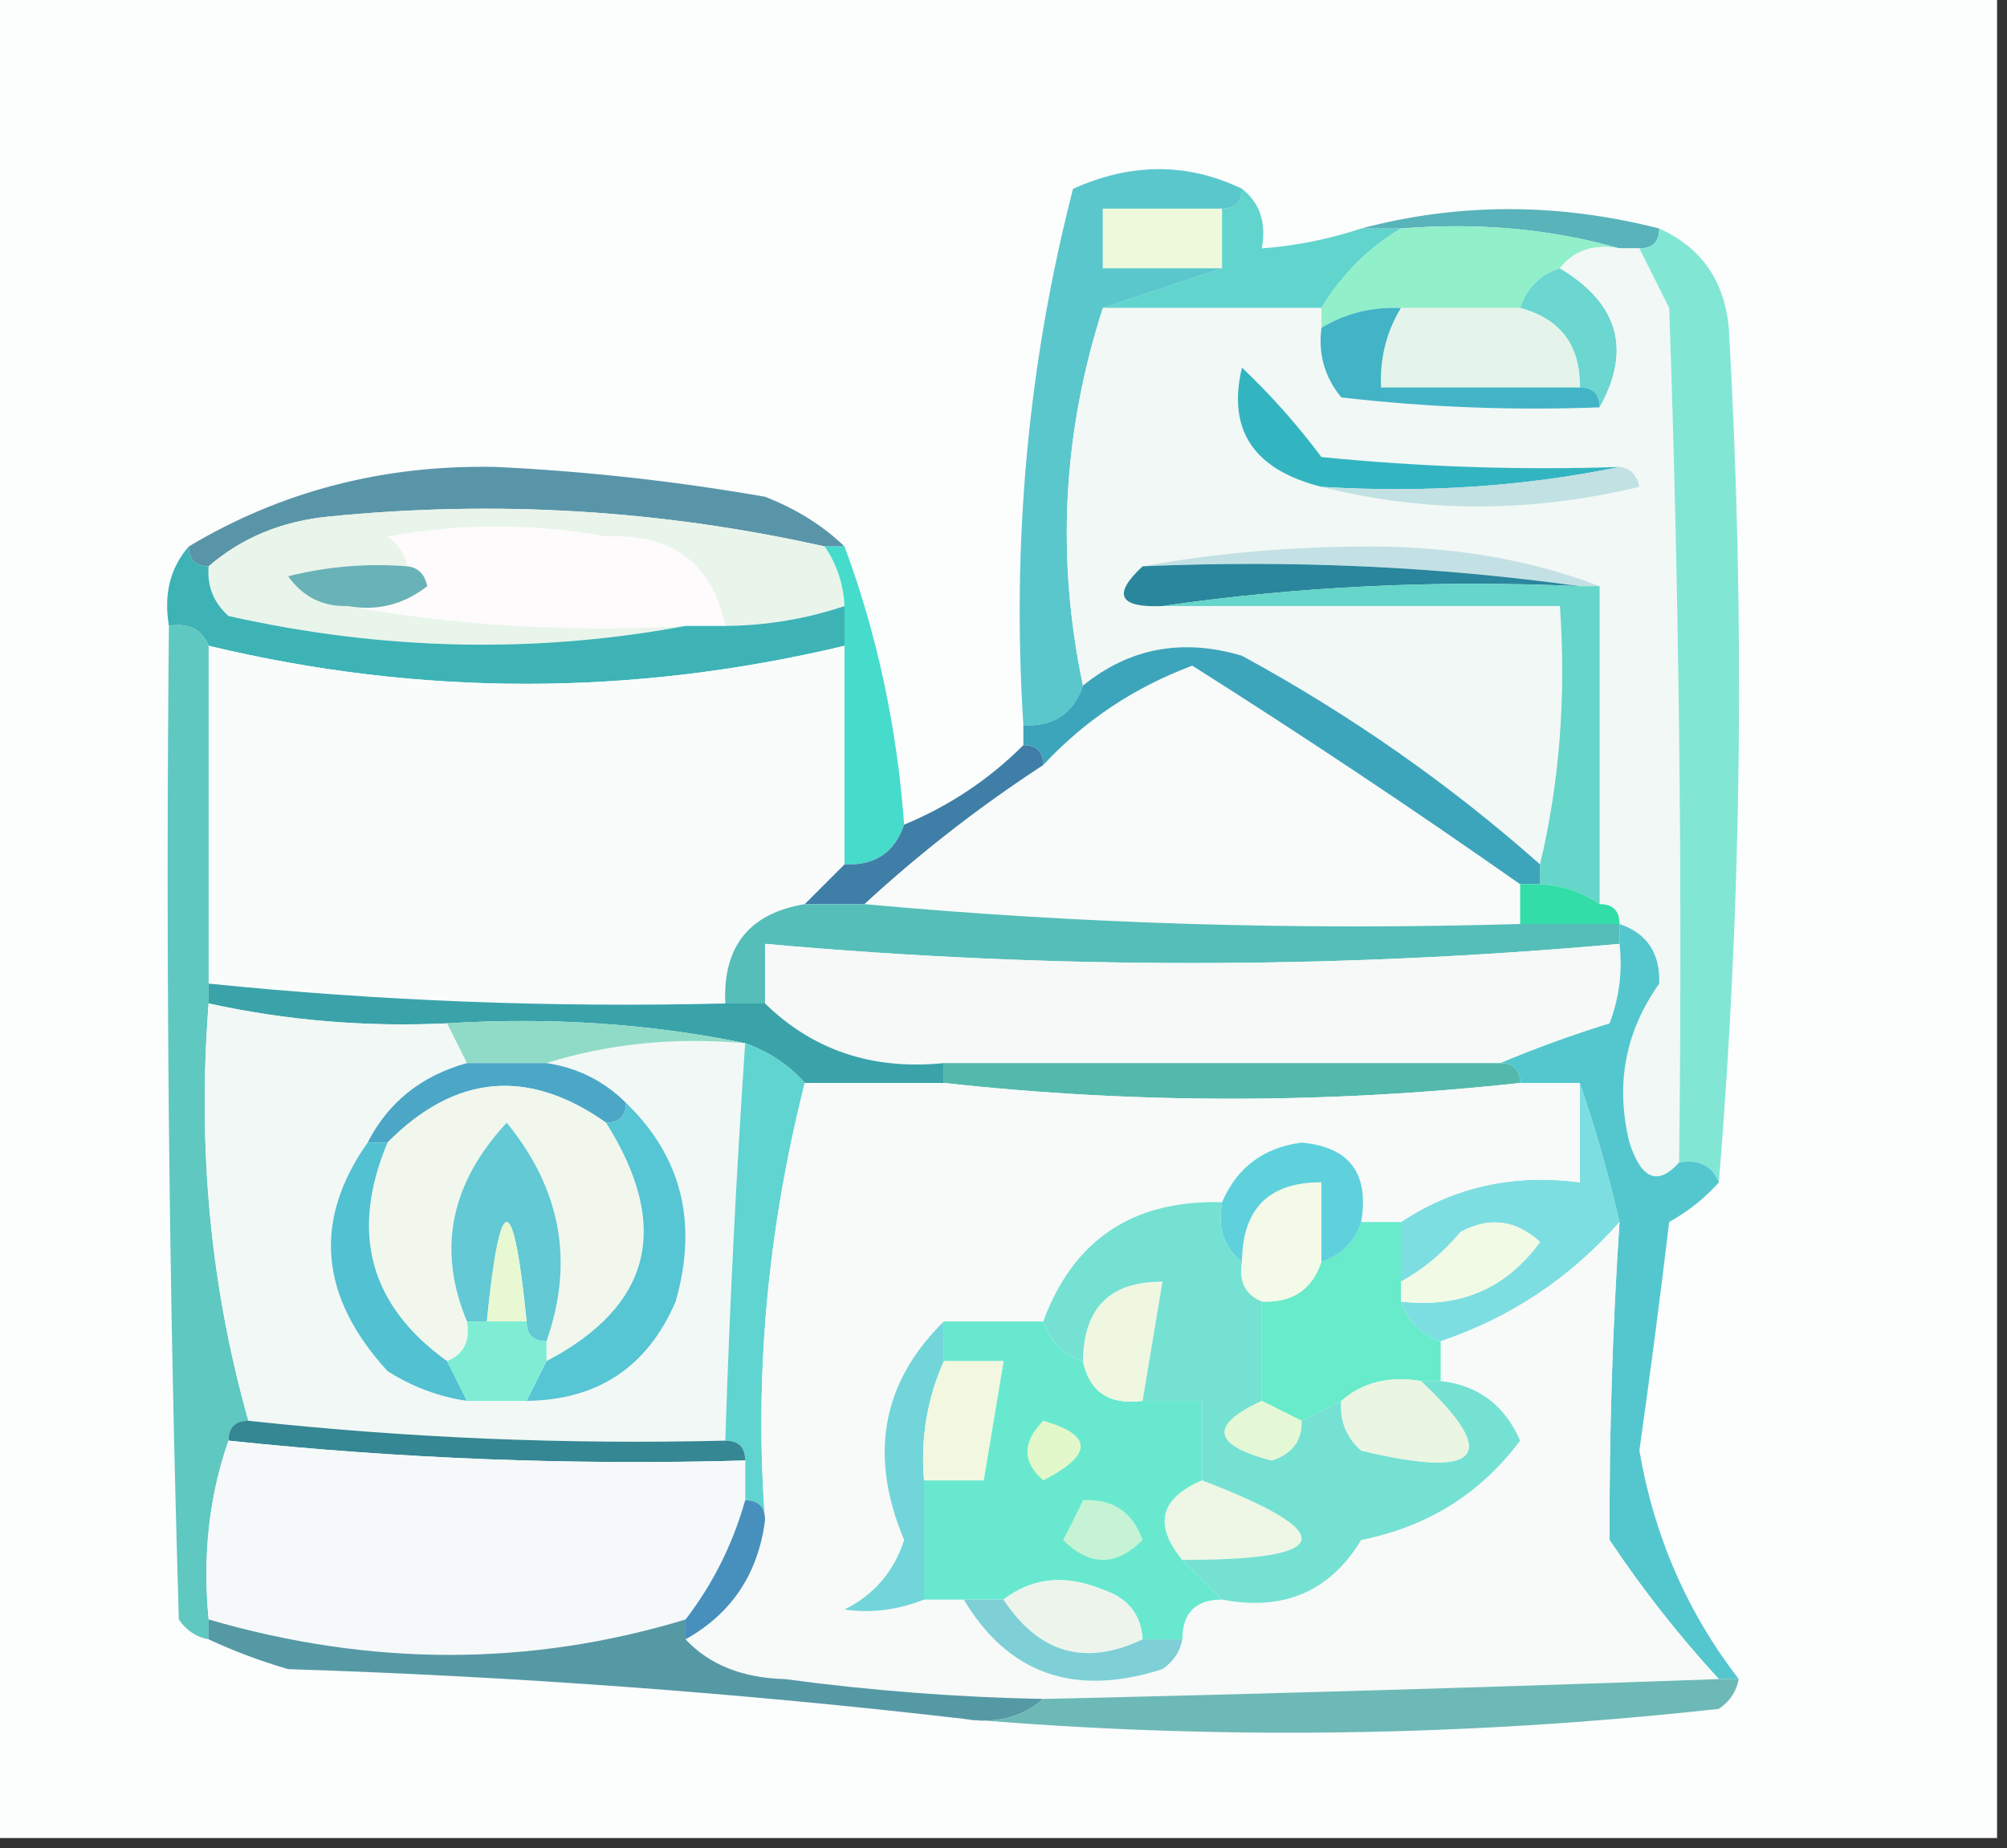 <svg xmlns="http://www.w3.org/2000/svg" xmlns:xlink="http://www.w3.org/1999/xlink" version="1.1" width="101px" height="93px" style="shape-rendering:geometricPrecision; text-rendering:geometricPrecision; image-rendering:optimizeQuality; fill-rule:evenodd; clip-rule:evenodd">
<rect width="100%" height="100%" fill="#333333" stroke="none"/>
<g><path style="opacity:1" fill="#fcfdfd" d="M -0.5,-0.5 C 33.167,-0.5 66.833,-0.5 100.5,-0.5C 100.5,30.5 100.5,61.5 100.5,92.5C 66.833,92.5 33.167,92.5 -0.5,92.5C -0.5,61.5 -0.5,30.5 -0.5,-0.5 Z"/></g>
<g><path style="opacity:1" fill="#5ac7cd" d="M 62.5,9.5 C 62.5,10.167 62.167,10.5 61.5,10.5C 59.5,10.5 57.5,10.5 55.5,10.5C 55.5,11.5 55.5,12.5 55.5,13.5C 57.5,13.5 59.5,13.5 61.5,13.5C 59.5,14.167 57.5,14.833 55.5,15.5C 53.479,21.768 53.145,28.101 54.5,34.5C 54.027,35.906 53.027,36.573 51.5,36.5C 50.907,27.266 51.741,18.266 54,9.5C 56.937,8.183 59.77,8.183 62.5,9.5 Z"/></g>
<g><path style="opacity:1" fill="#58b3ba" d="M 68.5,11.5 C 73.4,10.2 78.4,10.2 83.5,11.5C 83.5,12.167 83.167,12.5 82.5,12.5C 82.167,12.5 81.833,12.5 81.5,12.5C 78.038,11.518 74.371,11.185 70.5,11.5C 69.833,11.5 69.167,11.5 68.5,11.5 Z"/></g>
<g><path style="opacity:1" fill="#eef9db" d="M 61.5,10.5 C 61.5,11.5 61.5,12.5 61.5,13.5C 59.5,13.5 57.5,13.5 55.5,13.5C 55.5,12.5 55.5,11.5 55.5,10.5C 57.5,10.5 59.5,10.5 61.5,10.5 Z"/></g>
<g><path style="opacity:1" fill="#61d4cd" d="M 62.5,9.5 C 63.404,10.209 63.737,11.209 63.5,12.5C 65.216,12.371 66.883,12.038 68.5,11.5C 69.167,11.5 69.833,11.5 70.5,11.5C 68.861,12.473 67.527,13.806 66.5,15.5C 62.833,15.5 59.167,15.5 55.5,15.5C 57.5,14.833 59.5,14.167 61.5,13.5C 61.5,12.5 61.5,11.5 61.5,10.5C 62.167,10.5 62.5,10.167 62.5,9.5 Z"/></g>
<g><path style="opacity:1" fill="#91efca" d="M 70.5,11.5 C 74.371,11.185 78.038,11.518 81.5,12.5C 80.209,12.263 79.209,12.596 78.5,13.5C 77.5,13.833 76.833,14.5 76.5,15.5C 74.5,15.5 72.5,15.5 70.5,15.5C 69.041,15.433 67.708,15.766 66.5,16.5C 66.5,16.167 66.5,15.833 66.5,15.5C 67.527,13.806 68.861,12.473 70.5,11.5 Z"/></g>
<g><path style="opacity:1" fill="#6cd6d0" d="M 78.5,13.5 C 81.449,15.265 82.115,17.598 80.5,20.5C 80.5,19.833 80.167,19.5 79.5,19.5C 79.532,17.381 78.532,16.048 76.5,15.5C 76.833,14.5 77.5,13.833 78.5,13.5 Z"/></g>
<g><path style="opacity:1" fill="#f2f8f5" d="M 78.5,13.5 C 79.209,12.596 80.209,12.263 81.5,12.5C 81.833,12.5 82.167,12.5 82.5,12.5C 82.987,13.473 83.487,14.473 84,15.5C 84.5,29.829 84.667,44.163 84.5,58.5C 83.434,59.692 82.601,59.359 82,57.5C 81.284,54.582 81.784,51.915 83.5,49.5C 83.547,47.962 82.88,46.962 81.5,46.5C 81.5,45.833 81.167,45.5 80.5,45.5C 80.5,40.167 80.5,34.833 80.5,29.5C 77.062,28.177 73.229,27.51 69,27.5C 64.985,27.501 61.151,27.834 57.5,28.5C 55.969,29.924 56.302,30.591 58.5,30.5C 65.167,30.5 71.833,30.5 78.5,30.5C 78.818,35.032 78.485,39.366 77.5,43.5C 72.951,39.467 67.951,35.967 62.5,33C 59.502,32.109 56.836,32.609 54.5,34.5C 53.145,28.101 53.479,21.768 55.5,15.5C 59.167,15.5 62.833,15.5 66.5,15.5C 66.5,15.833 66.5,16.167 66.5,16.5C 66.33,17.822 66.663,18.989 67.5,20C 71.821,20.499 76.154,20.666 80.5,20.5C 82.115,17.598 81.449,15.265 78.5,13.5 Z"/></g>
<g><path style="opacity:1" fill="#e4f4eb" d="M 70.5,15.5 C 72.5,15.5 74.5,15.5 76.5,15.5C 78.532,16.048 79.532,17.381 79.5,19.5C 76.167,19.5 72.833,19.5 69.5,19.5C 69.433,18.041 69.766,16.708 70.5,15.5 Z"/></g>
<g><path style="opacity:1" fill="#42b4c6" d="M 70.5,15.5 C 69.766,16.708 69.433,18.041 69.5,19.5C 72.833,19.5 76.167,19.5 79.5,19.5C 80.167,19.5 80.5,19.833 80.5,20.5C 76.154,20.666 71.821,20.499 67.5,20C 66.663,18.989 66.33,17.822 66.5,16.5C 67.708,15.766 69.041,15.433 70.5,15.5 Z"/></g>
<g><path style="opacity:1" fill="#33b5c1" d="M 81.5,23.5 C 76.695,24.487 71.695,24.82 66.5,24.5C 63.085,23.636 61.752,21.636 62.5,18.5C 63.941,19.865 65.274,21.365 66.5,23C 71.489,23.499 76.489,23.666 81.5,23.5 Z"/></g>
<g><path style="opacity:1" fill="#5995a8" d="M 42.5,27.5 C 42.167,27.5 41.833,27.5 41.5,27.5C 33.263,25.653 24.929,25.153 16.5,26C 14.148,26.24 12.148,27.073 10.5,28.5C 9.833,28.5 9.5,28.167 9.5,27.5C 14.173,24.706 19.34,23.372 25,23.5C 29.531,23.719 34.031,24.219 38.5,25C 40.066,25.608 41.4,26.442 42.5,27.5 Z"/></g>
<g><path style="opacity:1" fill="#c2e1e3" d="M 81.5,23.5 C 82.043,23.56 82.376,23.893 82.5,24.5C 77.014,25.815 71.68,25.815 66.5,24.5C 71.695,24.82 76.695,24.487 81.5,23.5 Z"/></g>
<g><path style="opacity:1" fill="#e9f4eb" d="M 41.5,27.5 C 42.11,28.391 42.443,29.391 42.5,30.5C 40.565,31.149 38.565,31.483 36.5,31.5C 35.84,28.351 33.84,26.851 30.5,27C 26.833,26.333 23.167,26.333 19.5,27C 20.056,27.383 20.389,27.883 20.5,28.5C 18.473,28.338 16.473,28.505 14.5,29C 15.244,30.039 16.244,30.539 17.5,30.5C 22.975,31.489 28.642,31.822 34.5,31.5C 26.931,32.909 19.265,32.742 11.5,31C 10.748,30.329 10.414,29.496 10.5,28.5C 12.148,27.073 14.148,26.24 16.5,26C 24.929,25.153 33.263,25.653 41.5,27.5 Z"/></g>
<g><path style="opacity:1" fill="#fdfbfc" d="M 36.5,31.5 C 35.833,31.5 35.167,31.5 34.5,31.5C 28.642,31.822 22.975,31.489 17.5,30.5C 18.978,30.762 20.311,30.429 21.5,29.5C 21.376,28.893 21.043,28.56 20.5,28.5C 20.389,27.883 20.056,27.383 19.5,27C 23.167,26.333 26.833,26.333 30.5,27C 33.84,26.851 35.84,28.351 36.5,31.5 Z"/></g>
<g><path style="opacity:1" fill="#c3e1e5" d="M 57.5,28.5 C 61.151,27.834 64.985,27.501 69,27.5C 73.229,27.51 77.062,28.177 80.5,29.5C 80.167,29.5 79.833,29.5 79.5,29.5C 72.352,28.508 65.019,28.175 57.5,28.5 Z"/></g>
<g><path style="opacity:1" fill="#69b2b7" d="M 20.5,28.5 C 21.043,28.56 21.376,28.893 21.5,29.5C 20.311,30.429 18.978,30.762 17.5,30.5C 16.244,30.539 15.244,30.039 14.5,29C 16.473,28.505 18.473,28.338 20.5,28.5 Z"/></g>
<g><path style="opacity:1" fill="#29869c" d="M 57.5,28.5 C 65.019,28.175 72.352,28.508 79.5,29.5C 72.313,29.175 65.313,29.509 58.5,30.5C 56.302,30.591 55.969,29.924 57.5,28.5 Z"/></g>
<g><path style="opacity:1" fill="#45dccc" d="M 41.5,27.5 C 41.833,27.5 42.167,27.5 42.5,27.5C 44.138,31.913 45.138,36.579 45.5,41.5C 45.027,42.906 44.027,43.573 42.5,43.5C 42.5,39.833 42.5,36.167 42.5,32.5C 42.5,31.833 42.5,31.167 42.5,30.5C 42.443,29.391 42.11,28.391 41.5,27.5 Z"/></g>
<g><path style="opacity:1" fill="#3db3b6" d="M 9.5,27.5 C 9.5,28.167 9.833,28.5 10.5,28.5C 10.414,29.496 10.748,30.329 11.5,31C 19.265,32.742 26.931,32.909 34.5,31.5C 35.167,31.5 35.833,31.5 36.5,31.5C 38.565,31.483 40.565,31.149 42.5,30.5C 42.5,31.167 42.5,31.833 42.5,32.5C 31.804,35.052 21.138,35.052 10.5,32.5C 10.158,31.662 9.492,31.328 8.5,31.5C 8.232,29.901 8.566,28.568 9.5,27.5 Z"/></g>
<g><path style="opacity:1" fill="#fafcfc" d="M 10.5,32.5 C 21.138,35.052 31.804,35.052 42.5,32.5C 42.5,36.167 42.5,39.833 42.5,43.5C 41.833,44.167 41.167,44.833 40.5,45.5C 37.703,45.967 36.369,47.633 36.5,50.5C 27.8,50.711 19.133,50.377 10.5,49.5C 10.5,43.833 10.5,38.167 10.5,32.5 Z"/></g>
<g><path style="opacity:1" fill="#65d6c9" d="M 58.5,30.5 C 65.313,29.509 72.313,29.175 79.5,29.5C 79.833,29.5 80.167,29.5 80.5,29.5C 80.5,34.833 80.5,40.167 80.5,45.5C 79.609,44.89 78.609,44.557 77.5,44.5C 77.5,44.167 77.5,43.833 77.5,43.5C 78.485,39.366 78.818,35.032 78.5,30.5C 71.833,30.5 65.167,30.5 58.5,30.5 Z"/></g>
<g><path style="opacity:1" fill="#f8fbf9" d="M 76.5,44.5 C 76.5,45.167 76.5,45.833 76.5,46.5C 65.321,46.828 54.321,46.495 43.5,45.5C 46.28,42.936 49.28,40.603 52.5,38.5C 54.584,36.256 57.084,34.589 60,33.5C 65.626,37.057 71.126,40.724 76.5,44.5 Z"/></g>
<g><path style="opacity:1" fill="#82e6d5" d="M 83.5,11.5 C 85.61,12.453 86.777,14.119 87,16.5C 87.828,31.006 87.661,45.339 86.5,59.5C 86.158,58.662 85.492,58.328 84.5,58.5C 84.667,44.163 84.5,29.829 84,15.5C 83.487,14.473 82.987,13.473 82.5,12.5C 83.167,12.5 83.5,12.167 83.5,11.5 Z"/></g>
<g><path style="opacity:1" fill="#3da5bb" d="M 77.5,43.5 C 77.5,43.833 77.5,44.167 77.5,44.5C 77.167,44.5 76.833,44.5 76.5,44.5C 71.126,40.724 65.626,37.057 60,33.5C 57.084,34.589 54.584,36.256 52.5,38.5C 52.5,37.833 52.167,37.5 51.5,37.5C 51.5,37.167 51.5,36.833 51.5,36.5C 53.027,36.573 54.027,35.906 54.5,34.5C 56.836,32.609 59.502,32.109 62.5,33C 67.951,35.967 72.951,39.467 77.5,43.5 Z"/></g>
<g><path style="opacity:1" fill="#3f7ea7" d="M 51.5,37.5 C 52.167,37.5 52.5,37.833 52.5,38.5C 49.28,40.603 46.28,42.936 43.5,45.5C 42.5,45.5 41.5,45.5 40.5,45.5C 41.167,44.833 41.833,44.167 42.5,43.5C 44.027,43.573 45.027,42.906 45.5,41.5C 47.772,40.559 49.772,39.225 51.5,37.5 Z"/></g>
<g><path style="opacity:1" fill="#32dda7" d="M 76.5,44.5 C 76.833,44.5 77.167,44.5 77.5,44.5C 78.609,44.557 79.609,44.89 80.5,45.5C 81.167,45.5 81.5,45.833 81.5,46.5C 79.833,46.5 78.167,46.5 76.5,46.5C 76.5,45.833 76.5,45.167 76.5,44.5 Z"/></g>
<g><path style="opacity:1" fill="#55beb9" d="M 40.5,45.5 C 41.5,45.5 42.5,45.5 43.5,45.5C 54.321,46.495 65.321,46.828 76.5,46.5C 78.167,46.5 79.833,46.5 81.5,46.5C 81.5,46.833 81.5,47.167 81.5,47.5C 67.163,48.788 52.83,48.788 38.5,47.5C 38.5,48.5 38.5,49.5 38.5,50.5C 37.833,50.5 37.167,50.5 36.5,50.5C 36.369,47.633 37.703,45.967 40.5,45.5 Z"/></g>
<g><path style="opacity:1" fill="#5fc8c1" d="M 8.5,31.5 C 9.492,31.328 10.158,31.662 10.5,32.5C 10.5,38.167 10.5,43.833 10.5,49.5C 10.5,49.833 10.5,50.167 10.5,50.5C 9.929,57.781 10.595,64.781 12.5,71.5C 11.833,71.5 11.5,71.833 11.5,72.5C 10.523,75.287 10.19,78.287 10.5,81.5C 10.5,81.833 10.5,82.167 10.5,82.5C 9.883,82.389 9.383,82.056 9,81.5C 8.5,64.837 8.333,48.17 8.5,31.5 Z"/></g>
<g><path style="opacity:1" fill="#f6f9f7" d="M 81.5,47.5 C 81.657,48.873 81.49,50.207 81,51.5C 79.052,52.109 77.218,52.776 75.5,53.5C 66.167,53.5 56.833,53.5 47.5,53.5C 43.919,53.862 40.919,52.862 38.5,50.5C 38.5,49.5 38.5,48.5 38.5,47.5C 52.83,48.788 67.163,48.788 81.5,47.5 Z"/></g>
<g><path style="opacity:1" fill="#3aa3aa" d="M 10.5,50.5 C 10.5,50.167 10.5,49.833 10.5,49.5C 19.133,50.377 27.8,50.711 36.5,50.5C 37.167,50.5 37.833,50.5 38.5,50.5C 40.919,52.862 43.919,53.862 47.5,53.5C 47.5,53.833 47.5,54.167 47.5,54.5C 45.167,54.5 42.833,54.5 40.5,54.5C 39.709,53.599 38.709,52.932 37.5,52.5C 32.695,51.513 27.695,51.179 22.5,51.5C 18.434,51.693 14.434,51.36 10.5,50.5 Z"/></g>
<g><path style="opacity:1" fill="#f2f8f5" d="M 10.5,50.5 C 14.434,51.36 18.434,51.693 22.5,51.5C 22.833,52.167 23.167,52.833 23.5,53.5C 21.205,54.136 19.539,55.469 18.5,57.5C 15.741,61.418 16.075,65.251 19.5,69C 20.745,69.791 22.078,70.291 23.5,70.5C 24.5,70.5 25.5,70.5 26.5,70.5C 30.09,70.456 32.59,68.789 34,65.5C 35.137,61.537 34.303,58.204 31.5,55.5C 30.395,54.4 29.062,53.733 27.5,53.5C 30.625,52.521 33.958,52.187 37.5,52.5C 37.046,59.159 36.713,65.826 36.5,72.5C 28.466,72.698 20.466,72.365 12.5,71.5C 10.595,64.781 9.929,57.781 10.5,50.5 Z"/></g>
<g><path style="opacity:1" fill="#90dbc7" d="M 22.5,51.5 C 27.695,51.179 32.695,51.513 37.5,52.5C 33.958,52.187 30.625,52.521 27.5,53.5C 26.167,53.5 24.833,53.5 23.5,53.5C 23.167,52.833 22.833,52.167 22.5,51.5 Z"/></g>
<g><path style="opacity:1" fill="#4ca7c7" d="M 23.5,53.5 C 24.833,53.5 26.167,53.5 27.5,53.5C 29.062,53.733 30.395,54.4 31.5,55.5C 31.5,56.167 31.167,56.5 30.5,56.5C 26.571,53.73 22.904,54.063 19.5,57.5C 19.167,57.5 18.833,57.5 18.5,57.5C 19.539,55.469 21.205,54.136 23.5,53.5 Z"/></g>
<g><path style="opacity:1" fill="#53b9ad" d="M 47.5,54.5 C 47.5,54.167 47.5,53.833 47.5,53.5C 56.833,53.5 66.167,53.5 75.5,53.5C 76.167,53.5 76.5,53.833 76.5,54.5C 66.77,55.559 57.103,55.559 47.5,54.5 Z"/></g>
<g><path style="opacity:1" fill="#f1f7ec" d="M 30.5,56.5 C 33.793,61.725 32.793,65.725 27.5,68.5C 27.5,68.167 27.5,67.833 27.5,67.5C 28.904,63.517 28.238,59.85 25.5,56.5C 22.66,59.562 21.993,62.896 23.5,66.5C 23.672,67.492 23.338,68.158 22.5,68.5C 18.602,65.699 17.602,62.033 19.5,57.5C 22.904,54.063 26.571,53.73 30.5,56.5 Z"/></g>
<g><path style="opacity:1" fill="#7ddee1" d="M 79.5,54.5 C 80.268,56.715 80.935,59.048 81.5,61.5C 79.026,64.311 76.026,66.311 72.5,67.5C 71.5,67.167 70.833,66.5 70.5,65.5C 73.463,65.849 75.796,64.849 77.5,62.5C 76.277,61.386 74.944,61.219 73.5,62C 72.627,63.045 71.627,63.878 70.5,64.5C 70.5,63.5 70.5,62.5 70.5,61.5C 73.162,59.732 76.162,59.065 79.5,59.5C 79.5,57.833 79.5,56.167 79.5,54.5 Z"/></g>
<g><path style="opacity:1" fill="#52c1d1" d="M 18.5,57.5 C 18.833,57.5 19.167,57.5 19.5,57.5C 17.602,62.033 18.602,65.699 22.5,68.5C 22.833,69.167 23.167,69.833 23.5,70.5C 22.078,70.291 20.745,69.791 19.5,69C 16.075,65.251 15.741,61.418 18.5,57.5 Z"/></g>
<g><path style="opacity:1" fill="#62c9d5" d="M 27.5,67.5 C 26.833,67.5 26.5,67.167 26.5,66.5C 25.833,59.833 25.167,59.833 24.5,66.5C 24.167,66.5 23.833,66.5 23.5,66.5C 21.993,62.896 22.66,59.562 25.5,56.5C 28.238,59.85 28.904,63.517 27.5,67.5 Z"/></g>
<g><path style="opacity:1" fill="#e8f8d2" d="M 26.5,66.5 C 25.833,66.5 25.167,66.5 24.5,66.5C 25.167,59.833 25.833,59.833 26.5,66.5 Z"/></g>
<g><path style="opacity:1" fill="#56c5d4" d="M 31.5,55.5 C 34.303,58.204 35.137,61.537 34,65.5C 32.59,68.789 30.09,70.456 26.5,70.5C 26.833,69.833 27.167,69.167 27.5,68.5C 32.793,65.725 33.793,61.725 30.5,56.5C 31.167,56.5 31.5,56.167 31.5,55.5 Z"/></g>
<g><path style="opacity:1" fill="#54c7ce" d="M 81.5,46.5 C 82.88,46.962 83.547,47.962 83.5,49.5C 81.784,51.915 81.284,54.582 82,57.5C 82.601,59.359 83.434,59.692 84.5,58.5C 85.492,58.328 86.158,58.662 86.5,59.5C 85.828,60.267 84.995,60.934 84,61.5C 83.541,65.339 83.041,69.172 82.5,73C 83.234,77.295 84.901,81.129 87.5,84.5C 87.167,84.5 86.833,84.5 86.5,84.5C 84.5,82.329 82.666,79.996 81,77.5C 80.978,72.182 81.145,66.849 81.5,61.5C 80.935,59.048 80.268,56.715 79.5,54.5C 78.5,54.5 77.5,54.5 76.5,54.5C 76.5,53.833 76.167,53.5 75.5,53.5C 77.218,52.776 79.052,52.109 81,51.5C 81.49,50.207 81.657,48.873 81.5,47.5C 81.5,47.167 81.5,46.833 81.5,46.5 Z"/></g>
<g><path style="opacity:1" fill="#60d4d1" d="M 37.5,52.5 C 38.709,52.932 39.709,53.599 40.5,54.5C 38.624,61.908 37.957,69.241 38.5,76.5C 38.5,75.833 38.167,75.5 37.5,75.5C 37.5,74.833 37.5,74.167 37.5,73.5C 37.5,72.833 37.167,72.5 36.5,72.5C 36.713,65.826 37.046,59.159 37.5,52.5 Z"/></g>
<g><path style="opacity:1" fill="#7eedd3" d="M 23.5,66.5 C 23.833,66.5 24.167,66.5 24.5,66.5C 25.167,66.5 25.833,66.5 26.5,66.5C 26.5,67.167 26.833,67.5 27.5,67.5C 27.5,67.833 27.5,68.167 27.5,68.5C 27.167,69.167 26.833,69.833 26.5,70.5C 25.5,70.5 24.5,70.5 23.5,70.5C 23.167,69.833 22.833,69.167 22.5,68.5C 23.338,68.158 23.672,67.492 23.5,66.5 Z"/></g>
<g><path style="opacity:1" fill="#348793" d="M 11.5,72.5 C 11.5,71.833 11.833,71.5 12.5,71.5C 20.466,72.365 28.466,72.698 36.5,72.5C 37.167,72.5 37.5,72.833 37.5,73.5C 28.793,73.745 20.126,73.411 11.5,72.5 Z"/></g>
<g><path style="opacity:1" fill="#f6f9fa" d="M 11.5,72.5 C 20.126,73.411 28.793,73.745 37.5,73.5C 37.5,74.167 37.5,74.833 37.5,75.5C 36.877,77.71 35.877,79.71 34.5,81.5C 26.664,83.877 18.664,83.877 10.5,81.5C 10.19,78.287 10.523,75.287 11.5,72.5 Z"/></g>
<g><path style="opacity:1" fill="#f7faf8" d="M 40.5,54.5 C 42.833,54.5 45.167,54.5 47.5,54.5C 57.103,55.559 66.77,55.559 76.5,54.5C 77.5,54.5 78.5,54.5 79.5,54.5C 79.5,56.167 79.5,57.833 79.5,59.5C 76.162,59.065 73.162,59.732 70.5,61.5C 69.833,61.5 69.167,61.5 68.5,61.5C 68.915,59.052 67.915,57.719 65.5,57.5C 63.583,57.754 62.249,58.754 61.5,60.5C 57.021,60.379 54.021,62.379 52.5,66.5C 50.833,66.5 49.167,66.5 47.5,66.5C 44.374,69.574 43.708,73.241 45.5,77.5C 44.99,79.088 43.99,80.254 42.5,81C 43.819,81.195 45.153,81.028 46.5,80.5C 47.167,80.5 47.833,80.5 48.5,80.5C 50.749,84.252 54.082,85.419 58.5,84C 59.056,83.617 59.389,83.117 59.5,82.5C 59.5,81.167 60.167,80.5 61.5,80.5C 64.596,81.093 66.929,80.093 68.5,77.5C 71.838,76.835 74.505,75.168 76.5,72.5C 75.717,70.712 74.384,69.712 72.5,69.5C 72.5,68.833 72.5,68.167 72.5,67.5C 76.026,66.311 79.026,64.311 81.5,61.5C 81.145,66.849 80.978,72.182 81,77.5C 82.666,79.996 84.5,82.329 86.5,84.5C 75.169,84.907 63.836,85.241 52.5,85.5C 48.151,85.415 43.818,85.082 39.5,84.5C 37.36,84.444 35.694,83.777 34.5,82.5C 36.822,81.198 38.155,79.198 38.5,76.5C 37.957,69.241 38.624,61.908 40.5,54.5 Z"/></g>
<g><path style="opacity:1" fill="#68e9cf" d="M 47.5,66.5 C 49.167,66.5 50.833,66.5 52.5,66.5C 52.833,67.5 53.5,68.167 54.5,68.5C 54.821,70.048 55.821,70.715 57.5,70.5C 58.5,70.5 59.5,70.5 60.5,70.5C 60.5,71.833 60.5,73.167 60.5,74.5C 58.38,75.403 58.046,76.737 59.5,78.5C 60.167,79.167 60.833,79.833 61.5,80.5C 60.167,80.5 59.5,81.167 59.5,82.5C 58.833,82.5 58.167,82.5 57.5,82.5C 57.423,81.25 56.756,80.417 55.5,80C 53.613,79.22 51.946,79.387 50.5,80.5C 49.833,80.5 49.167,80.5 48.5,80.5C 47.833,80.5 47.167,80.5 46.5,80.5C 46.5,78.5 46.5,76.5 46.5,74.5C 47.5,74.5 48.5,74.5 49.5,74.5C 49.833,72.5 50.167,70.5 50.5,68.5C 49.5,68.5 48.5,68.5 47.5,68.5C 47.5,67.833 47.5,67.167 47.5,66.5 Z"/></g>
<g><path style="opacity:1" fill="#e2f8cb" d="M 52.5,71.5 C 55.012,72.216 55.012,73.216 52.5,74.5C 51.438,73.575 51.438,72.575 52.5,71.5 Z"/></g>
<g><path style="opacity:1" fill="#72d5da" d="M 47.5,66.5 C 47.5,67.167 47.5,67.833 47.5,68.5C 46.659,70.379 46.325,72.379 46.5,74.5C 46.5,76.5 46.5,78.5 46.5,80.5C 45.153,81.028 43.819,81.195 42.5,81C 43.99,80.254 44.99,79.088 45.5,77.5C 43.708,73.241 44.374,69.574 47.5,66.5 Z"/></g>
<g><path style="opacity:1" fill="#f2f8e0" d="M 47.5,68.5 C 48.5,68.5 49.5,68.5 50.5,68.5C 50.167,70.5 49.833,72.5 49.5,74.5C 48.5,74.5 47.5,74.5 46.5,74.5C 46.325,72.379 46.659,70.379 47.5,68.5 Z"/></g>
<g><path style="opacity:1" fill="#eff7e1" d="M 57.5,70.5 C 55.821,70.715 54.821,70.048 54.5,68.5C 54.525,65.821 55.858,64.488 58.5,64.5C 58.167,66.5 57.833,68.5 57.5,70.5 Z"/></g>
<g><path style="opacity:1" fill="#f0fae5" d="M 70.5,65.5 C 70.5,65.167 70.5,64.833 70.5,64.5C 71.627,63.878 72.627,63.045 73.5,62C 74.944,61.219 76.277,61.386 77.5,62.5C 75.796,64.849 73.463,65.849 70.5,65.5 Z"/></g>
<g><path style="opacity:1" fill="#67ebca" d="M 68.5,61.5 C 69.167,61.5 69.833,61.5 70.5,61.5C 70.5,62.5 70.5,63.5 70.5,64.5C 70.5,64.833 70.5,65.167 70.5,65.5C 70.833,66.5 71.5,67.167 72.5,67.5C 72.5,68.167 72.5,68.833 72.5,69.5C 72.167,69.5 71.833,69.5 71.5,69.5C 69.901,69.232 68.568,69.566 67.5,70.5C 66.833,70.833 66.167,71.167 65.5,71.5C 64.833,71.167 64.167,70.833 63.5,70.5C 63.5,68.833 63.5,67.167 63.5,65.5C 65.027,65.573 66.027,64.906 66.5,63.5C 67.5,63.167 68.167,62.5 68.5,61.5 Z"/></g>
<g><path style="opacity:1" fill="#f3fae7" d="M 66.5,63.5 C 66.027,64.906 65.027,65.573 63.5,65.5C 62.662,65.158 62.328,64.492 62.5,63.5C 62.525,60.821 63.858,59.488 66.5,59.5C 66.5,60.833 66.5,62.167 66.5,63.5 Z"/></g>
<g><path style="opacity:1" fill="#5ed1dd" d="M 68.5,61.5 C 68.167,62.5 67.5,63.167 66.5,63.5C 66.5,62.167 66.5,60.833 66.5,59.5C 63.858,59.488 62.525,60.821 62.5,63.5C 61.596,62.791 61.263,61.791 61.5,60.5C 62.249,58.754 63.583,57.754 65.5,57.5C 67.915,57.719 68.915,59.052 68.5,61.5 Z"/></g>
<g><path style="opacity:1" fill="#eef6e5" d="M 60.5,74.5 C 67.489,77.185 67.155,78.519 59.5,78.5C 58.046,76.737 58.38,75.403 60.5,74.5 Z"/></g>
<g><path style="opacity:1" fill="#75e1d3" d="M 61.5,60.5 C 61.263,61.791 61.596,62.791 62.5,63.5C 62.328,64.492 62.662,65.158 63.5,65.5C 63.5,67.167 63.5,68.833 63.5,70.5C 60.849,71.725 61.016,72.725 64,73.5C 65.03,73.164 65.53,72.497 65.5,71.5C 66.167,71.167 66.833,70.833 67.5,70.5C 67.414,71.496 67.748,72.329 68.5,73C 74.525,74.447 75.525,73.281 71.5,69.5C 71.833,69.5 72.167,69.5 72.5,69.5C 74.384,69.712 75.717,70.712 76.5,72.5C 74.505,75.168 71.838,76.835 68.5,77.5C 66.929,80.093 64.596,81.093 61.5,80.5C 60.833,79.833 60.167,79.167 59.5,78.5C 67.155,78.519 67.489,77.185 60.5,74.5C 60.5,73.167 60.5,71.833 60.5,70.5C 59.5,70.5 58.5,70.5 57.5,70.5C 57.833,68.5 58.167,66.5 58.5,64.5C 55.858,64.488 54.525,65.821 54.5,68.5C 53.5,68.167 52.833,67.5 52.5,66.5C 54.021,62.379 57.021,60.379 61.5,60.5 Z"/></g>
<g><path style="opacity:1" fill="#eaf5e2" d="M 71.5,69.5 C 75.525,73.281 74.525,74.447 68.5,73C 67.748,72.329 67.414,71.496 67.5,70.5C 68.568,69.566 69.901,69.232 71.5,69.5 Z"/></g>
<g><path style="opacity:1" fill="#e4f8d6" d="M 63.5,70.5 C 64.167,70.833 64.833,71.167 65.5,71.5C 65.53,72.497 65.03,73.164 64,73.5C 61.016,72.725 60.849,71.725 63.5,70.5 Z"/></g>
<g><path style="opacity:1" fill="#c6f3d5" d="M 54.5,75.5 C 55.995,75.415 56.995,76.082 57.5,77.5C 56.167,78.833 54.833,78.833 53.5,77.5C 53.863,76.817 54.196,76.15 54.5,75.5 Z"/></g>
<g><path style="opacity:1" fill="#4790bd" d="M 37.5,75.5 C 38.167,75.5 38.5,75.833 38.5,76.5C 38.155,79.198 36.822,81.198 34.5,82.5C 34.5,82.167 34.5,81.833 34.5,81.5C 35.877,79.71 36.877,77.71 37.5,75.5 Z"/></g>
<g><path style="opacity:1" fill="#edf4ec" d="M 57.5,82.5 C 54.617,83.873 52.283,83.207 50.5,80.5C 51.946,79.387 53.613,79.22 55.5,80C 56.756,80.417 57.423,81.25 57.5,82.5 Z"/></g>
<g><path style="opacity:1" fill="#5599a5" d="M 10.5,82.5 C 10.5,82.167 10.5,81.833 10.5,81.5C 18.664,83.877 26.664,83.877 34.5,81.5C 34.5,81.833 34.5,82.167 34.5,82.5C 35.694,83.777 37.36,84.444 39.5,84.5C 43.818,85.082 48.151,85.415 52.5,85.5C 51.432,86.434 50.099,86.768 48.5,86.5C 37.214,85.195 25.881,84.362 14.5,84C 13.099,83.59 11.766,83.09 10.5,82.5 Z"/></g>
<g><path style="opacity:1" fill="#7ed0d6" d="M 48.5,80.5 C 49.167,80.5 49.833,80.5 50.5,80.5C 52.283,83.207 54.617,83.873 57.5,82.5C 58.167,82.5 58.833,82.5 59.5,82.5C 59.389,83.117 59.056,83.617 58.5,84C 54.082,85.419 50.749,84.252 48.5,80.5 Z"/></g>
<g><path style="opacity:1" fill="#6db9b7" d="M 86.5,84.5 C 86.833,84.5 87.167,84.5 87.5,84.5C 87.389,85.117 87.056,85.617 86.5,86C 73.681,87.41 61.014,87.577 48.5,86.5C 50.099,86.768 51.432,86.434 52.5,85.5C 63.836,85.241 75.169,84.907 86.5,84.5 Z"/></g>
</svg>